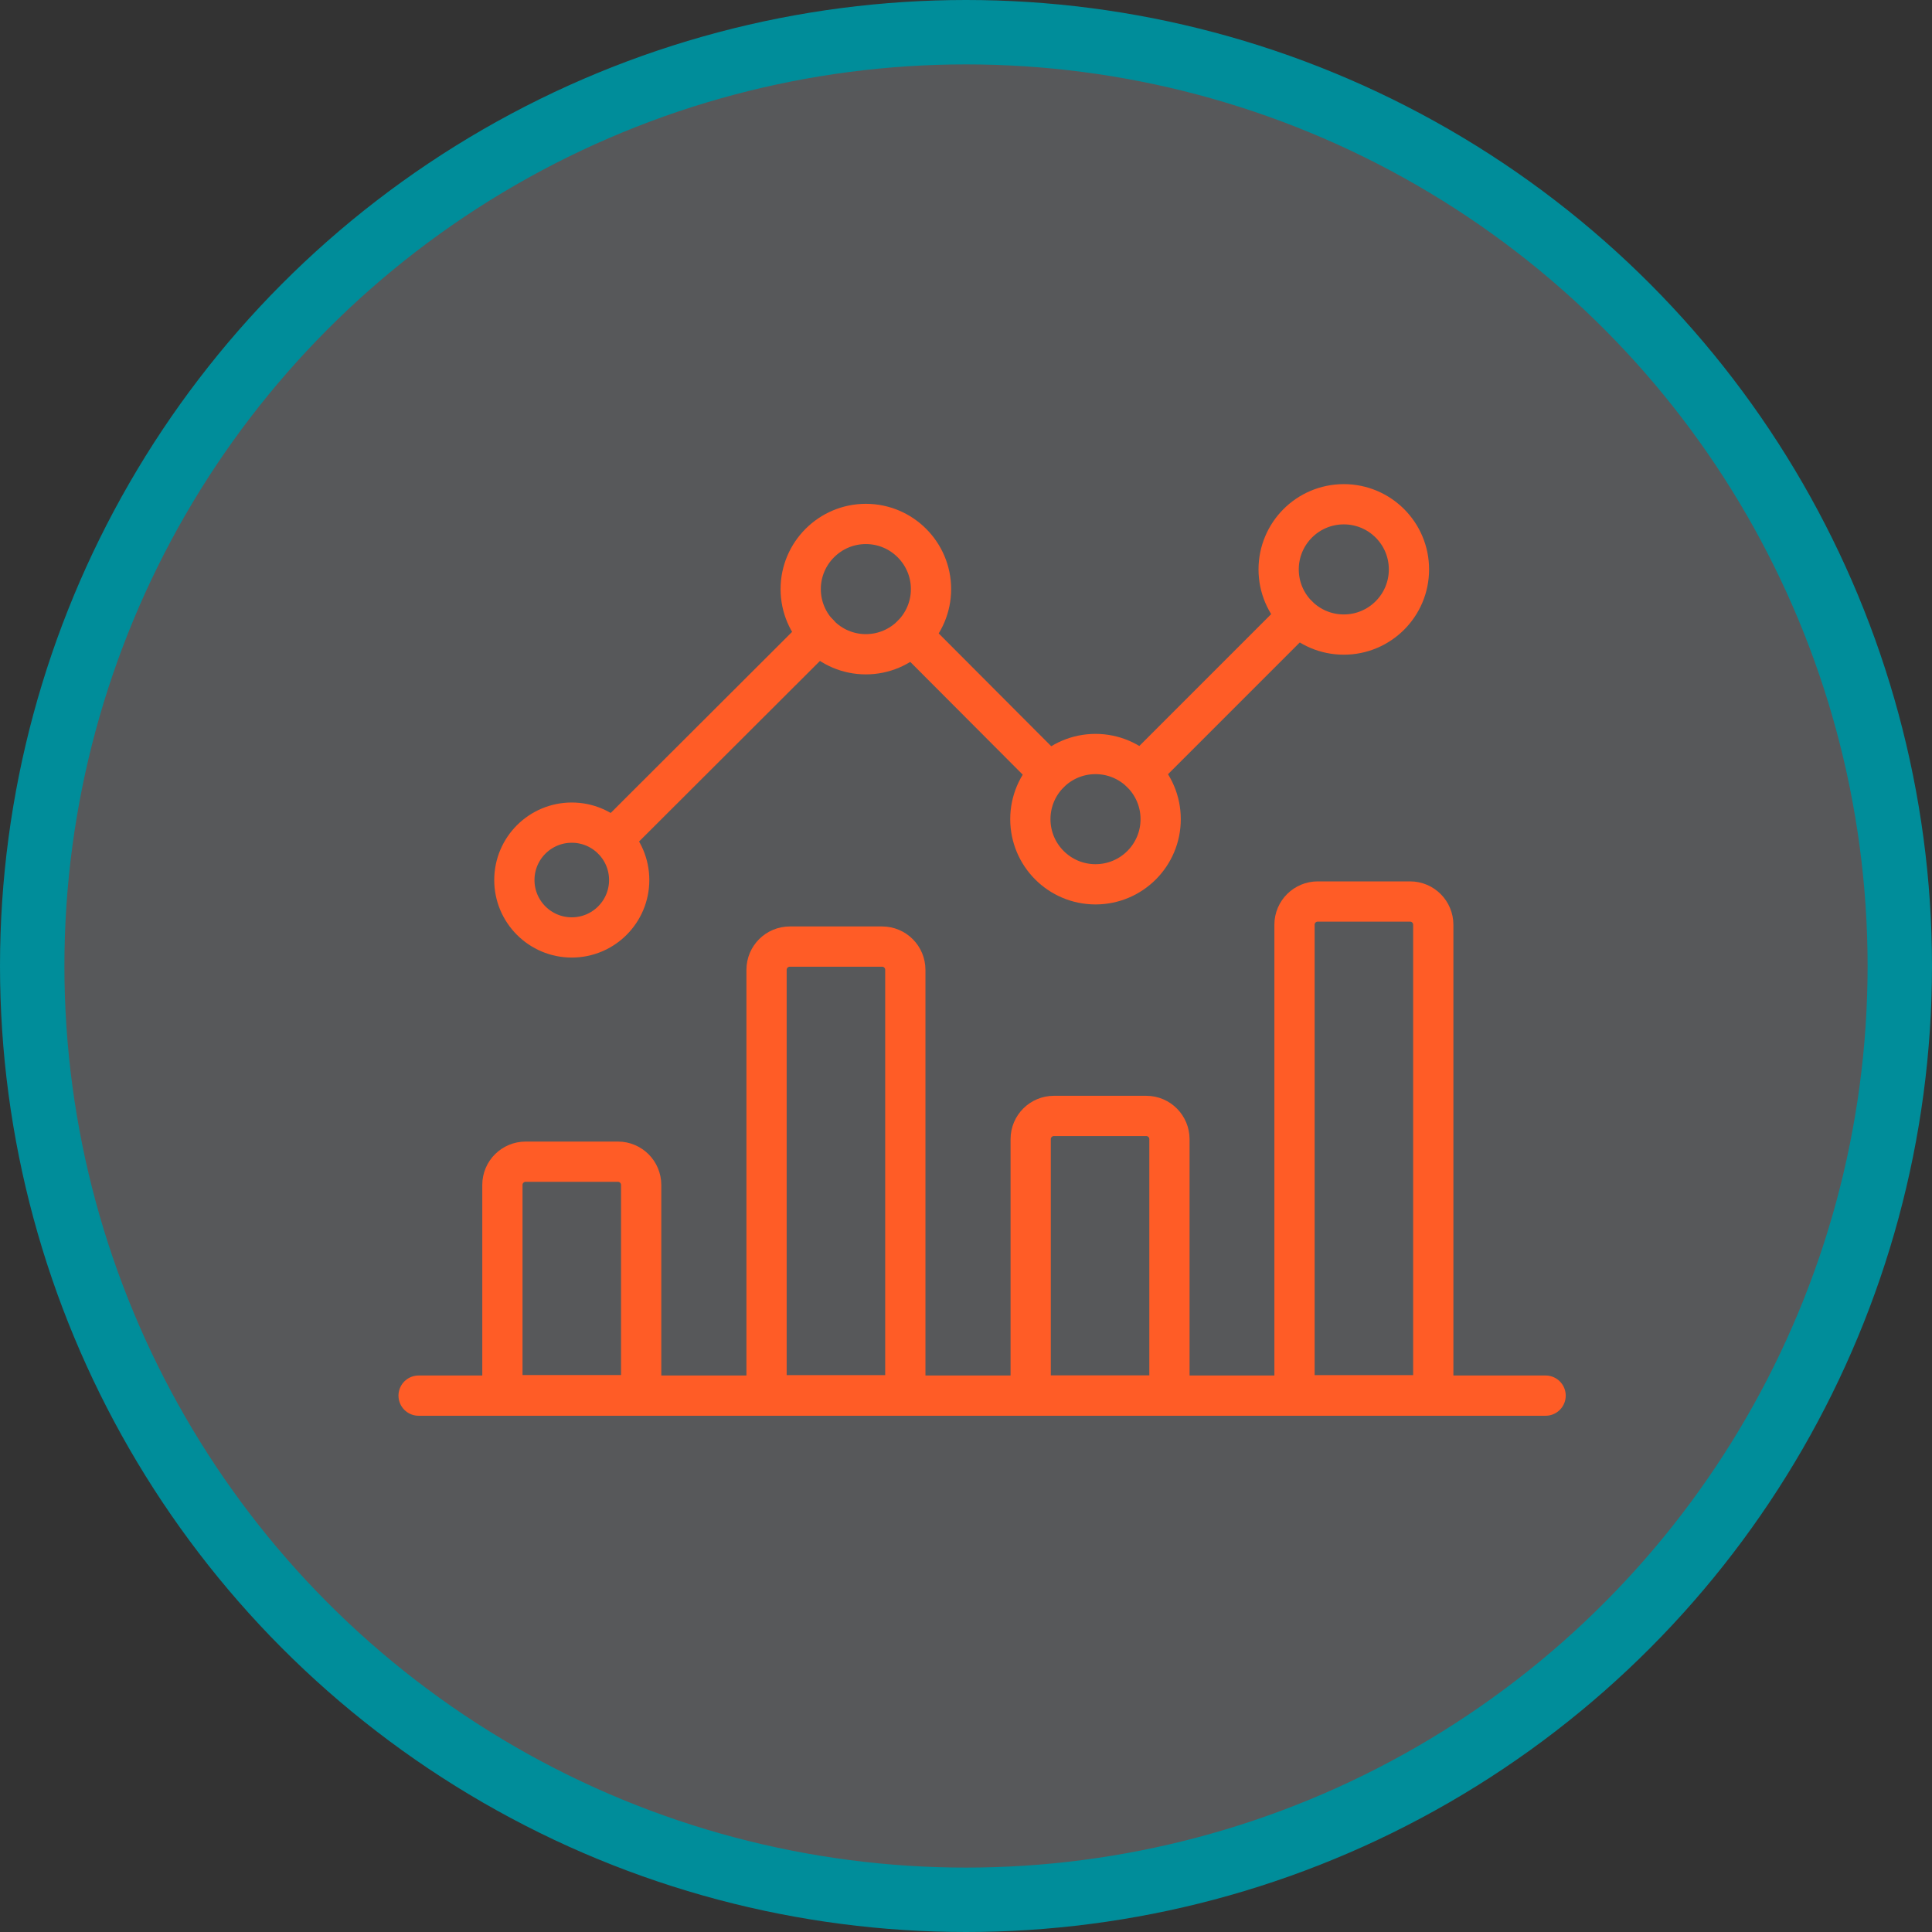<svg width="120" height="120" viewBox="0 0 120 120" fill="none" xmlns="http://www.w3.org/2000/svg">
<rect x="0" y="0" width="120" height="120" fill="#333333" stroke="none"/>
<circle cx="60" cy="60" r="58" fill="#E6EDF9" fill-opacity="0.2" stroke="#008D9A" stroke-width="4"/>
<path d="M32.649 72.155H38.38C39.19 72.155 39.824 72.812 39.824 73.599V86.659H31.205V73.599C31.205 72.79 31.861 72.155 32.649 72.155Z" stroke="#FF5C26" stroke-width="2.5" stroke-miterlimit="10" stroke-linecap="round" stroke-linejoin="round"/>
<path d="M65.461 69.312H71.193C72.002 69.312 72.636 69.969 72.636 70.756V86.681H64.018V70.756C64.018 69.947 64.674 69.312 65.461 69.312Z" stroke="#FF5C26" stroke-width="2.5" stroke-miterlimit="10" stroke-linecap="round" stroke-linejoin="round"/>
<path d="M81.848 55.994H87.579C88.389 55.994 89.023 56.651 89.023 57.438V86.663H80.404V57.438C80.404 56.629 81.061 55.994 81.848 55.994Z" stroke="#FF5C26" stroke-width="2.5" stroke-miterlimit="10" stroke-linecap="round" stroke-linejoin="round"/>
<path d="M49.056 58.794H54.787C55.597 58.794 56.231 59.45 56.231 60.238V86.663H47.612V60.238C47.612 59.428 48.269 58.794 49.056 58.794Z" stroke="#FF5C26" stroke-width="2.5" stroke-miterlimit="10" stroke-linecap="round" stroke-linejoin="round"/>
<path d="M39.08 54.661C39.08 56.629 37.483 58.226 35.514 58.226C33.545 58.226 31.948 56.629 31.948 54.661C31.948 52.692 33.545 51.095 35.514 51.095C37.483 51.095 39.08 52.692 39.08 54.661Z" stroke="#FF5C26" stroke-width="2.5" stroke-miterlimit="10" stroke-linecap="round" stroke-linejoin="round"/>
<path d="M57.827 36.59C57.827 38.821 56.011 40.637 53.78 40.637C51.549 40.637 49.733 38.821 49.733 36.59C49.733 34.359 51.549 32.543 53.78 32.543C56.011 32.543 57.827 34.359 57.827 36.59Z" stroke="#FF5C26" stroke-width="2.5" stroke-miterlimit="10" stroke-linecap="round" stroke-linejoin="round"/>
<path d="M68.044 54.926C70.279 54.926 72.091 53.114 72.091 50.879C72.091 48.644 70.279 46.833 68.044 46.833C65.809 46.833 63.997 48.644 63.997 50.879C63.997 53.114 65.809 54.926 68.044 54.926Z" stroke="#FF5C26" stroke-width="2.5" stroke-miterlimit="10" stroke-linecap="round" stroke-linejoin="round"/>
<path d="M83.466 39.414C85.701 39.414 87.513 37.602 87.513 35.367C87.513 33.132 85.701 31.32 83.466 31.32C81.231 31.32 79.419 33.132 79.419 35.367C79.419 37.602 81.231 39.414 83.466 39.414Z" stroke="#FF5C26" stroke-width="2.5" stroke-miterlimit="10" stroke-linecap="round" stroke-linejoin="round"/>
<path d="M26 86.685H96" stroke="#FF5C26" stroke-width="2.5" stroke-miterlimit="10" stroke-linecap="round" stroke-linejoin="round"/>
<path d="M70.885 47.982L80.619 38.247" stroke="#FF5C26" stroke-width="2.5" stroke-linecap="round" stroke-linejoin="round"/>
<path d="M56.647 39.451L65.178 48.004" stroke="#FF5C26" stroke-width="2.5" stroke-linecap="round" stroke-linejoin="round"/>
<path d="M38.053 52.139L50.85 39.364" stroke="#FF5C26" stroke-width="2.5" stroke-linecap="round" stroke-linejoin="round"/>
</svg>
